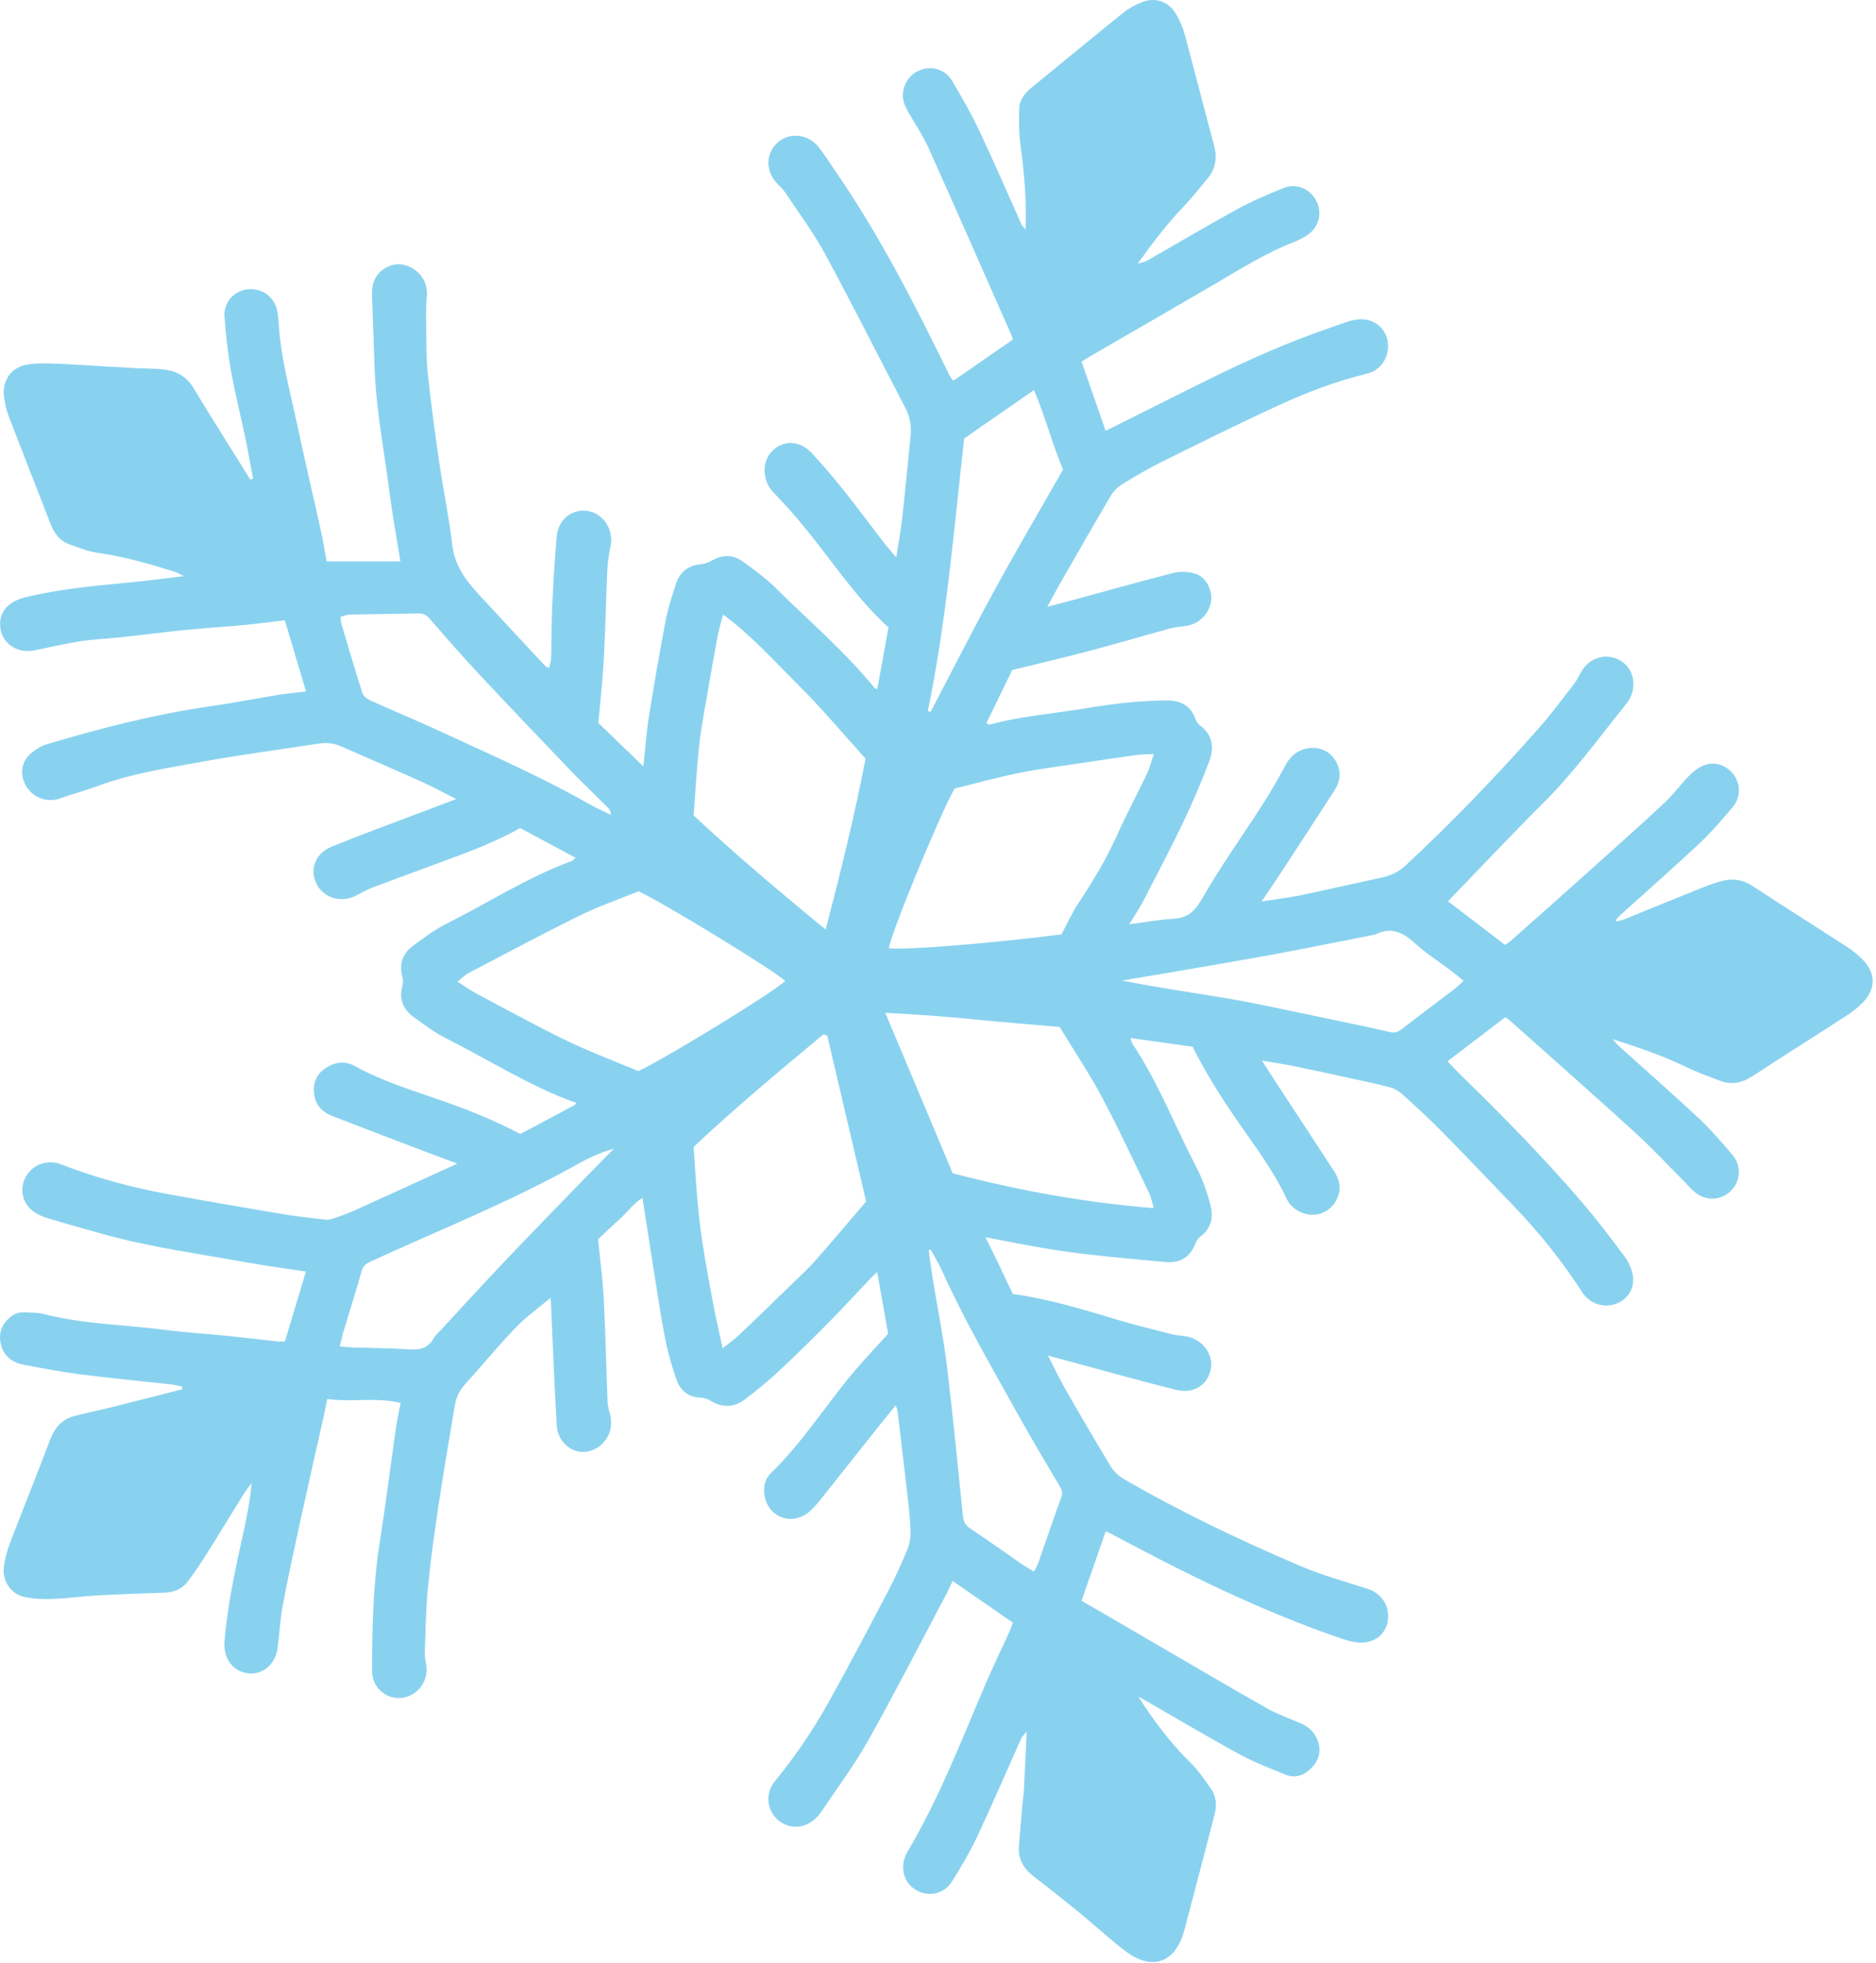 <?xml version="1.0" encoding="UTF-8"?> <svg xmlns="http://www.w3.org/2000/svg" width="129" height="135" viewBox="0 0 129 135" fill="none"><path d="M23.364 92.582C23.741 92.615 23.977 92.647 24.215 92.655C25.54 92.699 26.868 92.703 28.191 92.791C28.929 92.841 29.479 92.668 29.845 91.995C29.957 91.788 30.156 91.628 30.321 91.451C31.799 89.856 33.263 88.249 34.76 86.674C36.569 84.769 38.405 82.891 40.233 81.004C40.889 80.327 41.556 79.659 42.217 78.986C41.343 79.236 40.549 79.588 39.795 80.011C35.18 82.603 30.267 84.558 25.468 86.756C25.14 86.907 24.956 87.07 24.855 87.442C24.477 88.808 24.04 90.157 23.632 91.515C23.539 91.827 23.472 92.147 23.364 92.582ZM100.644 67.443C100.288 67.16 99.991 66.913 99.683 66.68C98.888 66.079 98.037 65.54 97.304 64.871C96.479 64.119 95.653 63.707 94.569 64.257C94.517 64.284 94.453 64.285 94.393 64.297C92.147 64.739 89.903 65.2 87.651 65.615C85.221 66.063 82.785 66.471 80.351 66.892C79.291 67.075 78.228 67.248 77.167 67.427C79.621 67.918 82.067 68.26 84.5 68.672C86.193 68.959 87.872 69.334 89.553 69.681C91.56 70.097 93.565 70.516 95.564 70.963C95.9 71.037 96.119 70.979 96.383 70.773C97.551 69.865 98.74 68.984 99.916 68.085C100.148 67.908 100.356 67.699 100.644 67.443ZM63.799 48.903C63.863 48.919 63.927 48.935 63.992 48.952C65.456 46.156 66.883 43.339 68.396 40.569C69.915 37.792 71.521 35.062 73.099 32.294C72.355 30.529 71.879 28.663 71.1 26.823C69.441 27.974 67.88 29.056 66.299 30.152C65.597 36.41 65.08 42.704 63.799 48.903ZM23.409 42.42C23.439 42.64 23.439 42.764 23.472 42.877C23.945 44.468 24.409 46.062 24.913 47.64C24.981 47.852 25.233 48.062 25.451 48.159C27.099 48.904 28.772 49.593 30.413 50.355C33.835 51.94 37.293 53.452 40.575 55.325C41.035 55.59 41.529 55.794 42.008 56.026C41.992 55.773 41.904 55.633 41.789 55.52C40.976 54.711 40.139 53.925 39.344 53.099C37.192 50.855 35.044 48.605 32.92 46.335C31.767 45.102 30.657 43.825 29.547 42.552C29.328 42.301 29.113 42.176 28.78 42.183C27.211 42.215 25.64 42.225 24.071 42.259C23.871 42.263 23.672 42.353 23.409 42.42ZM63.997 85.924C63.951 85.943 63.904 85.962 63.857 85.98C63.955 86.662 64.041 87.344 64.152 88.024C64.472 89.987 64.869 91.939 65.111 93.911C65.529 97.347 65.859 100.792 66.212 104.236C66.252 104.625 66.381 104.885 66.725 105.113C67.907 105.897 69.059 106.727 70.227 107.532C70.492 107.716 70.776 107.873 71.099 108.072C71.223 107.824 71.335 107.647 71.403 107.456C71.932 105.947 72.437 104.429 72.989 102.929C73.12 102.573 72.963 102.363 72.812 102.104C71.897 100.543 70.959 98.995 70.081 97.412C68.269 94.14 66.371 90.912 64.829 87.495C64.587 86.955 64.277 86.447 63.997 85.924ZM43.917 61.287C42.463 61.88 41.117 62.339 39.855 62.963C37.288 64.228 34.763 65.58 32.228 66.908C31.972 67.041 31.761 67.261 31.452 67.501C31.945 67.814 32.337 68.094 32.757 68.319C34.296 69.15 35.839 69.972 37.391 70.775C38.273 71.232 39.165 71.674 40.075 72.072C41.313 72.615 42.573 73.108 43.9 73.653C45.825 72.752 53.271 68.187 53.992 67.451C53.149 66.68 45.795 62.19 43.917 61.287ZM56.884 71.213C56.797 71.186 56.711 71.156 56.624 71.127C53.563 73.667 50.512 76.218 47.701 78.862C47.785 80.107 47.843 81.246 47.945 82.38C48.036 83.399 48.145 84.418 48.3 85.43C48.511 86.799 48.757 88.163 49.015 89.524C49.209 90.548 49.445 91.564 49.692 92.719C50.183 92.322 50.552 92.061 50.876 91.754C52.035 90.651 53.179 89.532 54.327 88.418C54.888 87.871 55.479 87.347 55.997 86.761C57.156 85.455 58.277 84.116 59.559 82.621C58.697 78.948 57.791 75.082 56.884 71.213ZM72.863 70.62C71.043 70.46 69.036 70.299 67.033 70.102C65.052 69.906 63.071 69.752 60.875 69.647C62.495 73.501 64.033 77.163 65.512 80.681C70.139 81.887 74.645 82.698 79.339 83.079C79.209 82.641 79.163 82.34 79.035 82.076C77.959 79.851 76.921 77.604 75.761 75.421C74.916 73.831 73.903 72.328 72.863 70.62ZM72.984 64.254C73.395 63.492 73.719 62.771 74.149 62.12C75.135 60.632 76.053 59.116 76.788 57.484C77.443 56.027 78.197 54.615 78.885 53.171C79.069 52.785 79.168 52.359 79.34 51.851C78.859 51.875 78.528 51.868 78.205 51.912C77.072 52.067 75.94 52.233 74.809 52.404C73.261 52.639 71.705 52.831 70.171 53.133C68.671 53.429 67.195 53.843 65.64 54.223C64.604 56.064 61.232 64.239 61.123 65.208C62.305 65.343 68.064 64.879 72.984 64.254ZM49.719 42.256C49.573 42.83 49.433 43.285 49.345 43.752C49.111 44.993 48.892 46.239 48.68 47.484C48.468 48.731 48.221 49.975 48.081 51.23C47.907 52.809 47.824 54.4 47.696 56.075C50.532 58.716 53.564 61.289 56.776 63.922C57.821 59.898 58.783 56.023 59.516 52.163C57.92 50.404 56.448 48.644 54.827 47.035C53.207 45.428 51.684 43.703 49.719 42.256ZM78.277 116.668C79.348 118.351 80.509 119.888 81.897 121.247C82.409 121.749 82.816 122.365 83.237 122.953C83.629 123.5 83.689 124.12 83.52 124.769C82.824 127.425 82.147 130.085 81.437 132.737C80.831 135.004 79.196 135.568 77.337 134.133C76.287 133.323 75.309 132.415 74.281 131.573C73.229 130.712 72.167 129.864 71.088 129.037C70.388 128.5 69.993 127.839 70.063 126.943C70.137 125.984 70.223 125.025 70.307 124.067C70.335 123.736 70.389 123.408 70.407 123.077C70.472 121.815 70.528 120.551 70.597 119.068C70.384 119.331 70.281 119.416 70.232 119.525C69.22 121.784 68.244 124.06 67.193 126.3C66.695 127.363 66.088 128.379 65.467 129.377C64.941 130.221 63.912 130.457 63.075 130.017C62.213 129.565 61.871 128.555 62.261 127.605C62.295 127.521 62.34 127.441 62.385 127.364C64.568 123.691 66.096 119.713 67.769 115.801C68.291 114.581 68.873 113.387 69.424 112.177C69.509 111.991 69.572 111.795 69.652 111.585C68.267 110.627 66.912 109.689 65.503 108.712C65.335 109.069 65.22 109.341 65.083 109.601C63.301 112.963 61.569 116.352 59.709 119.668C58.752 121.376 57.567 122.956 56.475 124.587C56.325 124.808 56.133 125.015 55.924 125.183C55.136 125.815 54.048 125.744 53.377 125.037C52.691 124.316 52.653 123.251 53.289 122.476C54.691 120.771 55.924 118.945 56.996 117.021C58.407 114.489 59.755 111.921 61.101 109.355C61.577 108.448 61.993 107.505 62.391 106.56C62.537 106.211 62.619 105.803 62.612 105.424C62.599 104.673 62.523 103.921 62.439 103.173C62.207 101.109 61.957 99.047 61.712 96.984C61.703 96.907 61.659 96.834 61.588 96.647C61.2 97.123 60.859 97.532 60.527 97.95C59.136 99.699 57.751 101.452 56.359 103.199C56.171 103.435 55.967 103.661 55.748 103.868C54.96 104.612 53.868 104.641 53.137 103.949C52.447 103.296 52.297 101.984 52.996 101.311C55.251 99.138 56.876 96.456 58.907 94.107C59.576 93.334 60.279 92.588 61.071 91.716C60.845 90.442 60.592 89.007 60.32 87.472C60.152 87.628 60.045 87.718 59.949 87.817C58.952 88.867 57.975 89.936 56.957 90.966C55.833 92.104 54.692 93.228 53.521 94.317C52.795 94.995 52.019 95.624 51.228 96.225C50.484 96.792 49.683 96.828 48.864 96.324C48.671 96.206 48.424 96.116 48.199 96.111C47.323 96.087 46.768 95.614 46.505 94.841C46.195 93.931 45.924 92.999 45.739 92.055C45.432 90.49 45.203 88.908 44.951 87.331C44.691 85.698 44.443 84.063 44.181 82.379C43.575 82.724 43.151 83.347 42.611 83.831C42.072 84.312 41.556 84.817 41.129 85.22C41.272 86.692 41.451 88.035 41.52 89.382C41.64 91.731 41.687 94.084 41.78 96.435C41.792 96.731 41.891 97.024 41.963 97.316C42.249 98.475 41.519 99.623 40.36 99.823C39.365 99.993 38.352 99.181 38.283 98.029C38.123 95.383 38.027 92.732 37.905 90.083C37.892 89.812 37.891 89.54 37.863 89.271C37.855 89.192 37.772 89.121 37.887 89.224C37.081 89.901 36.212 90.515 35.487 91.268C34.272 92.527 33.159 93.883 31.985 95.183C31.609 95.602 31.371 96.072 31.28 96.619C30.904 98.877 30.512 101.133 30.172 103.399C29.887 105.305 29.617 107.216 29.429 109.135C29.283 110.625 29.265 112.129 29.208 113.629C29.197 113.896 29.256 114.168 29.303 114.435C29.507 115.588 28.724 116.648 27.583 116.756C26.524 116.857 25.58 116.017 25.583 114.892C25.591 111.967 25.647 109.044 26.1 106.141C26.515 103.492 26.849 100.831 27.228 98.176C27.305 97.64 27.428 97.111 27.549 96.475C25.896 96.059 24.213 96.438 22.501 96.203C22.415 96.628 22.349 96.978 22.272 97.324C21.727 99.768 21.171 102.208 20.637 104.655C20.22 106.569 19.803 108.485 19.44 110.412C19.263 111.356 19.219 112.324 19.099 113.279C18.956 114.415 18.099 115.173 17.099 115.071C16.023 114.959 15.345 114.053 15.439 112.873C15.648 110.251 16.228 107.693 16.792 105.132C17.017 104.107 17.207 103.072 17.304 101.979C17.103 102.261 16.884 102.533 16.7 102.828C15.872 104.159 15.063 105.503 14.227 106.829C13.809 107.492 13.375 108.147 12.9 108.769C12.515 109.275 11.956 109.497 11.316 109.52C9.78 109.576 8.243 109.624 6.707 109.708C5.685 109.764 4.668 109.912 3.647 109.951C2.992 109.976 2.316 109.951 1.677 109.815C0.751 109.616 0.148 108.719 0.265 107.767C0.335 107.205 0.484 106.64 0.685 106.111C1.589 103.743 2.548 101.395 3.437 99.022C3.751 98.186 4.251 97.609 5.099 97.379C5.94 97.15 6.799 96.988 7.644 96.776C9.277 96.368 10.908 95.945 12.54 95.529C12.535 95.468 12.531 95.408 12.525 95.348C12.271 95.297 12.019 95.228 11.761 95.199C9.665 94.966 7.565 94.767 5.475 94.5C4.192 94.338 2.919 94.087 1.647 93.852C0.881 93.711 0.299 93.297 0.08 92.517C-0.103 91.865 0.023 91.259 0.507 90.755C0.812 90.438 1.165 90.219 1.623 90.243C2.073 90.268 2.541 90.239 2.972 90.351C4.996 90.877 7.069 91.025 9.139 91.212C10.309 91.317 11.475 91.472 12.643 91.591C13.631 91.691 14.623 91.759 15.609 91.86C16.779 91.979 17.945 92.12 19.113 92.246C19.259 92.261 19.407 92.248 19.589 92.248C20.069 90.652 20.545 89.071 21.037 87.438C19.677 87.231 18.373 87.063 17.08 86.829C13.699 86.219 10.287 85.763 6.969 84.829C5.721 84.478 4.472 84.131 3.231 83.754C2.892 83.651 2.545 83.496 2.265 83.281C1.487 82.686 1.319 81.668 1.816 80.848C2.307 80.039 3.3 79.72 4.184 80.061C6.524 80.962 8.932 81.631 11.396 82.083C14.005 82.563 16.619 83.015 19.235 83.455C20.273 83.629 21.321 83.752 22.368 83.87C22.595 83.895 22.845 83.82 23.068 83.743C23.524 83.587 23.979 83.416 24.417 83.218C26.696 82.187 28.971 81.145 31.449 80.016C30.624 79.708 29.989 79.476 29.359 79.236C27.188 78.408 25.016 77.583 22.851 76.744C22.192 76.49 21.728 76.029 21.611 75.304C21.489 74.553 21.716 73.912 22.348 73.476C22.985 73.036 23.7 72.921 24.401 73.308C26.371 74.394 28.517 75.024 30.619 75.769C32.355 76.387 34.059 77.071 35.784 77.978C36.976 77.341 38.247 76.664 39.517 75.988C39.555 75.927 39.592 75.867 39.631 75.807C39.545 75.79 39.455 75.785 39.375 75.755C36.305 74.612 33.547 72.846 30.637 71.382C29.861 70.99 29.153 70.454 28.447 69.938C27.725 69.411 27.416 68.704 27.668 67.795C27.728 67.58 27.715 67.322 27.657 67.103C27.429 66.231 27.717 65.539 28.408 65.032C29.137 64.496 29.869 63.939 30.672 63.536C33.557 62.091 36.28 60.32 39.328 59.202C39.405 59.172 39.464 59.09 39.583 58.987C38.284 58.291 37.017 57.612 35.769 56.943C34.208 57.819 32.581 58.451 30.944 59.057C29.161 59.718 27.375 60.367 25.596 61.036C25.232 61.173 24.889 61.37 24.547 61.556C23.527 62.111 22.315 61.797 21.793 60.837C21.259 59.852 21.644 58.691 22.792 58.225C25.028 57.318 27.297 56.492 29.552 55.635C30.101 55.425 30.651 55.219 31.372 54.947C30.443 54.479 29.711 54.076 28.952 53.736C27.136 52.922 25.303 52.14 23.483 51.335C22.968 51.107 22.453 51.048 21.896 51.136C19.247 51.552 16.584 51.888 13.948 52.372C11.549 52.813 9.125 53.173 6.813 54.015C5.911 54.343 4.985 54.605 4.076 54.919C3.277 55.194 2.347 54.886 1.86 54.155C1.377 53.429 1.4 52.511 2.021 51.904C2.352 51.581 2.797 51.308 3.24 51.175C6.939 50.063 10.676 49.112 14.507 48.559C16.088 48.331 17.657 48.024 19.235 47.768C19.797 47.678 20.365 47.631 21.044 47.551C20.555 45.911 20.076 44.308 19.583 42.651C18.676 42.76 17.789 42.886 16.899 42.969C15.46 43.104 14.016 43.192 12.577 43.336C10.631 43.532 8.691 43.823 6.74 43.959C5.252 44.062 3.828 44.429 2.383 44.723C1.243 44.952 0.224 44.311 0.039 43.275C-0.156 42.187 0.492 41.386 1.687 41.09C4.067 40.499 6.495 40.282 8.924 40.052C10.121 39.938 11.316 39.775 12.644 39.62C12.393 39.495 12.243 39.392 12.076 39.34C10.321 38.782 8.557 38.275 6.725 38.015C6.047 37.919 5.387 37.654 4.737 37.415C4.104 37.183 3.731 36.679 3.489 36.057C2.529 33.581 1.553 31.111 0.6 28.632C0.449 28.243 0.36 27.823 0.291 27.41C0.087 26.209 0.755 25.211 1.968 25.052C2.768 24.947 3.595 24.994 4.407 25.032C6.513 25.132 8.617 25.312 10.724 25.364C11.849 25.391 12.727 25.711 13.316 26.694C13.703 27.34 14.095 27.983 14.492 28.623C15.397 30.079 16.308 31.532 17.217 32.987C17.279 32.959 17.34 32.931 17.403 32.903C17.216 31.924 17.043 30.942 16.839 29.967C16.529 28.491 16.153 27.028 15.891 25.544C15.671 24.302 15.531 23.039 15.436 21.779C15.363 20.794 16.091 19.996 17.02 19.895C18.023 19.787 18.872 20.407 19.068 21.401C19.115 21.637 19.145 21.879 19.157 22.119C19.291 24.573 19.953 26.932 20.463 29.317C20.977 31.736 21.547 34.143 22.079 36.559C22.233 37.259 22.341 37.969 22.459 38.608H27.533C27.271 36.965 26.988 35.459 26.795 33.94C26.424 31.012 25.843 28.11 25.752 25.148C25.701 23.52 25.627 21.893 25.581 20.267C25.572 19.971 25.599 19.654 25.699 19.38C26.013 18.516 26.968 18.009 27.8 18.221C28.825 18.482 29.445 19.39 29.352 20.367C29.283 21.08 29.296 21.803 29.307 22.52C29.324 23.599 29.307 24.683 29.421 25.752C29.644 27.819 29.927 29.879 30.225 31.936C30.495 33.784 30.887 35.616 31.1 37.471C31.259 38.859 31.999 39.868 32.88 40.828C34.411 42.498 35.96 44.151 37.503 45.808C37.541 45.848 37.605 45.863 37.753 45.939C37.807 45.706 37.892 45.498 37.897 45.285C37.931 44.078 37.916 42.868 37.972 41.663C38.045 40.068 38.141 38.474 38.28 36.884C38.385 35.692 39.388 34.936 40.476 35.148C41.532 35.355 42.217 36.479 41.984 37.562C41.871 38.087 41.787 38.626 41.763 39.163C41.669 41.211 41.632 43.261 41.521 45.309C41.445 46.718 41.285 48.121 41.145 49.714C42.055 50.59 43.105 51.604 44.237 52.697C44.373 51.465 44.449 50.363 44.623 49.273C44.972 47.072 45.351 44.875 45.768 42.684C45.931 41.83 46.205 40.992 46.477 40.161C46.745 39.342 47.321 38.871 48.211 38.796C48.465 38.775 48.733 38.676 48.956 38.545C49.689 38.12 50.417 38.132 51.085 38.616C51.865 39.181 52.656 39.756 53.337 40.432C55.631 42.703 58.099 44.803 60.149 47.315C60.167 47.336 60.204 47.342 60.323 47.395C60.58 45.972 60.835 44.571 61.095 43.145C58.848 41.107 57.208 38.556 55.297 36.23C54.628 35.415 53.923 34.628 53.192 33.871C52.417 33.069 52.351 31.759 53.105 31.011C53.887 30.236 55 30.271 55.833 31.167C56.613 32.007 57.353 32.888 58.068 33.784C58.991 34.941 59.867 36.135 60.771 37.307C61.005 37.614 61.267 37.899 61.627 38.325C61.779 37.363 61.936 36.556 62.027 35.743C62.24 33.828 62.423 31.91 62.613 29.991C62.68 29.317 62.585 28.681 62.264 28.066C60.419 24.534 58.633 20.97 56.736 17.467C55.935 15.986 54.912 14.623 53.977 13.213C53.829 12.991 53.615 12.812 53.431 12.614C52.619 11.739 52.641 10.54 53.485 9.788C54.26 9.098 55.516 9.195 56.237 10.052C56.645 10.535 56.971 11.087 57.332 11.607C60.461 16.112 62.932 20.985 65.332 25.898C65.369 25.974 65.44 26.034 65.56 26.18C66.919 25.24 68.269 24.305 69.649 23.351C69.604 23.216 69.576 23.103 69.529 22.997C67.64 18.719 65.761 14.434 63.844 10.165C63.463 9.316 62.927 8.537 62.465 7.723C62.209 7.269 62 6.798 62.112 6.26C62.272 5.483 62.727 4.951 63.504 4.75C64.253 4.555 65.048 4.847 65.468 5.555C66.128 6.67 66.777 7.798 67.329 8.968C68.335 11.098 69.265 13.261 70.231 15.408C70.275 15.504 70.359 15.583 70.523 15.797C70.599 13.744 70.427 11.873 70.173 10C70.061 9.168 70.06 8.315 70.085 7.475C70.104 6.875 70.464 6.408 70.928 6.029C73.032 4.308 75.128 2.576 77.245 0.872C77.615 0.574 78.056 0.342 78.499 0.16C79.385 -0.204 80.287 0.062 80.803 0.866C81.091 1.315 81.317 1.828 81.459 2.344C82.148 4.876 82.784 7.421 83.471 9.955C83.703 10.808 83.617 11.568 83.055 12.252C82.519 12.903 81.996 13.571 81.413 14.179C80.281 15.359 79.292 16.648 78.236 18.124C78.544 18.038 78.703 18.026 78.828 17.953C80.899 16.771 82.951 15.551 85.041 14.404C86.071 13.84 87.159 13.373 88.248 12.932C89.157 12.564 90.123 12.996 90.537 13.859C90.935 14.688 90.684 15.635 89.889 16.174C89.593 16.375 89.259 16.534 88.924 16.664C87.057 17.393 85.371 18.456 83.652 19.463C80.733 21.172 77.801 22.858 74.876 24.553C74.723 24.643 74.575 24.744 74.375 24.871C74.92 26.442 75.461 27.996 76.025 29.623C76.285 29.496 76.491 29.399 76.693 29.297C79.124 28.084 81.544 26.851 83.988 25.664C85.427 24.967 86.887 24.308 88.365 23.7C89.732 23.137 91.131 22.655 92.525 22.166C92.888 22.038 93.289 21.945 93.669 21.953C94.615 21.976 95.348 22.684 95.436 23.58C95.536 24.592 94.937 25.471 93.989 25.699C91.931 26.194 89.956 26.947 88.039 27.82C85.293 29.072 82.592 30.423 79.885 31.762C78.967 32.216 78.079 32.737 77.205 33.276C76.884 33.474 76.575 33.764 76.385 34.087C75.187 36.112 74.023 38.157 72.852 40.199C72.597 40.643 72.363 41.099 72.023 41.725C72.725 41.541 73.283 41.4 73.837 41.248C76.107 40.631 78.369 39.987 80.648 39.408C81.121 39.288 81.683 39.303 82.151 39.436C82.883 39.645 83.333 40.462 83.287 41.22C83.237 42.017 82.635 42.77 81.817 42.986C81.383 43.099 80.917 43.095 80.484 43.212C78.621 43.718 76.771 44.268 74.905 44.761C73.219 45.208 71.519 45.604 69.604 46.076C69.085 47.142 68.457 48.432 67.832 49.716C67.924 49.779 67.979 49.846 68.015 49.836C70.233 49.232 72.525 49.066 74.783 48.687C76.571 48.387 78.361 48.183 80.176 48.163C81.167 48.152 81.868 48.496 82.213 49.463C82.271 49.623 82.384 49.792 82.52 49.891C83.436 50.563 83.491 51.474 83.132 52.407C82.592 53.812 82.003 55.204 81.353 56.562C80.48 58.384 79.539 60.175 78.609 61.969C78.347 62.474 78.021 62.944 77.647 63.559C78.739 63.416 79.697 63.24 80.663 63.181C81.611 63.126 82.116 62.739 82.616 61.864C83.903 59.615 85.424 57.5 86.825 55.313C87.393 54.428 87.916 53.511 88.413 52.583C88.836 51.796 89.585 51.351 90.496 51.444C91.263 51.522 91.868 52.078 92.067 52.868C92.211 53.443 92.023 53.951 91.724 54.413C90.481 56.343 89.225 58.263 87.969 60.183C87.609 60.735 87.233 61.275 86.751 61.988C87.781 61.827 88.628 61.73 89.459 61.557C91.317 61.171 93.167 60.74 95.023 60.342C95.625 60.211 96.153 59.975 96.613 59.55C99.851 56.548 102.9 53.363 105.825 50.06C106.685 49.09 107.453 48.038 108.249 47.012C108.432 46.778 108.561 46.499 108.707 46.236C109.256 45.244 110.38 44.875 111.339 45.376C112.273 45.865 112.597 47.047 112.063 48.044C111.977 48.203 111.871 48.351 111.757 48.492C109.92 50.772 108.203 53.147 106.115 55.224C103.912 57.417 101.784 59.685 99.568 61.977C100.843 62.952 102.155 63.955 103.491 64.975C103.616 64.891 103.748 64.822 103.857 64.724C105.619 63.16 107.381 61.597 109.135 60.026C110.912 58.432 112.696 56.846 114.441 55.219C115.079 54.624 115.595 53.9 116.212 53.28C116.5 52.991 116.869 52.731 117.251 52.599C117.995 52.342 118.804 52.672 119.241 53.309C119.7 53.979 119.696 54.852 119.145 55.5C118.423 56.352 117.697 57.211 116.885 57.974C115.101 59.648 113.263 61.263 111.445 62.901C111.312 63.023 111.173 63.136 111.096 63.37C111.271 63.328 111.456 63.311 111.621 63.245C113.241 62.591 114.856 61.922 116.479 61.272C117.123 61.015 117.768 60.743 118.436 60.574C119.155 60.391 119.847 60.488 120.509 60.924C122.653 62.335 124.829 63.699 126.981 65.096C127.383 65.358 127.773 65.659 128.103 66.004C128.987 66.931 128.993 67.986 128.123 68.906C127.793 69.252 127.408 69.559 127.007 69.82C124.853 71.218 122.679 72.583 120.532 73.988C119.821 74.454 119.097 74.621 118.304 74.328C117.485 74.025 116.661 73.723 115.877 73.341C114.331 72.591 112.712 72.046 110.889 71.454C111.111 71.704 111.192 71.815 111.292 71.906C113.131 73.564 114.995 75.198 116.803 76.889C117.637 77.672 118.388 78.549 119.132 79.421C119.773 80.172 119.696 81.219 119.02 81.888C118.344 82.558 117.32 82.614 116.553 81.988C116.228 81.723 115.96 81.387 115.661 81.088C114.573 80 113.524 78.871 112.388 77.836C109.551 75.255 106.673 72.718 103.811 70.164C103.723 70.087 103.613 70.032 103.499 69.956C102.176 70.966 100.864 71.964 99.535 72.979C99.816 73.275 100.035 73.516 100.267 73.743C103.207 76.615 106.096 79.537 108.772 82.659C109.813 83.872 110.781 85.152 111.736 86.438C112.011 86.807 112.219 87.285 112.285 87.739C112.415 88.627 111.9 89.38 111.108 89.662C110.248 89.967 109.301 89.638 108.804 88.867C107.408 86.707 105.805 84.711 104.02 82.86C102.405 81.187 100.808 79.496 99.176 77.839C98.329 76.978 97.44 76.159 96.545 75.347C96.285 75.109 95.968 74.879 95.639 74.788C94.681 74.525 93.705 74.331 92.733 74.118C91.497 73.847 90.261 73.575 89.02 73.322C88.345 73.184 87.663 73.084 86.772 72.931C87.18 73.563 87.492 74.051 87.809 74.536C89.115 76.531 90.429 78.522 91.725 80.523C92.025 80.986 92.211 81.495 92.067 82.07C91.871 82.847 91.271 83.406 90.499 83.516C89.713 83.628 88.821 83.184 88.471 82.431C87.508 80.364 86.107 78.578 84.835 76.71C83.815 75.212 82.856 73.683 82.008 71.978C80.655 71.788 79.232 71.59 77.729 71.38C77.799 71.572 77.819 71.689 77.879 71.78C79.667 74.49 80.837 77.517 82.325 80.382C82.699 81.099 82.956 81.885 83.184 82.665C83.443 83.552 83.397 84.401 82.548 85.023C82.391 85.139 82.271 85.34 82.197 85.527C81.841 86.439 81.155 86.86 80.216 86.784C78.385 86.638 76.559 86.452 74.733 86.251C73.687 86.135 72.644 85.976 71.605 85.799C70.364 85.587 69.129 85.335 67.764 85.076C68.099 85.76 68.412 86.389 68.716 87.023C69.031 87.675 69.336 88.331 69.644 88.98C72.079 89.311 74.38 90.017 76.687 90.708C77.928 91.082 79.189 91.391 80.444 91.715C80.763 91.797 81.093 91.841 81.421 91.876C82.561 92.001 83.404 92.976 83.273 94.035C83.133 95.179 82.116 95.884 80.876 95.575C78.593 95.008 76.331 94.368 74.06 93.757C73.46 93.596 72.861 93.432 72.064 93.215C72.524 94.112 72.851 94.816 73.235 95.487C74.256 97.267 75.289 99.04 76.352 100.796C76.561 101.141 76.879 101.475 77.227 101.676C81.149 103.949 85.236 105.903 89.403 107.68C90.893 108.316 92.471 108.752 94.017 109.247C95.016 109.567 95.589 110.432 95.424 111.476C95.283 112.364 94.531 112.984 93.545 112.953C93.133 112.94 92.711 112.835 92.317 112.701C86.781 110.82 81.565 108.235 76.425 105.481C76.323 105.427 76.213 105.385 76.032 105.304C75.479 106.893 74.936 108.451 74.368 110.083C74.663 110.249 74.947 110.407 75.227 110.571C76.715 111.436 78.2 112.304 79.688 113.169C82.168 114.611 84.639 116.069 87.137 117.48C87.869 117.893 88.677 118.172 89.452 118.509C89.972 118.735 90.368 119.083 90.583 119.619C90.859 120.303 90.749 120.943 90.267 121.477C89.773 122.024 89.144 122.34 88.401 122.037C87.313 121.593 86.207 121.167 85.179 120.605C83.007 119.42 80.879 118.151 78.732 116.916C78.583 116.831 78.429 116.751 78.277 116.668Z" fill="#89D2EF"></path></svg> 